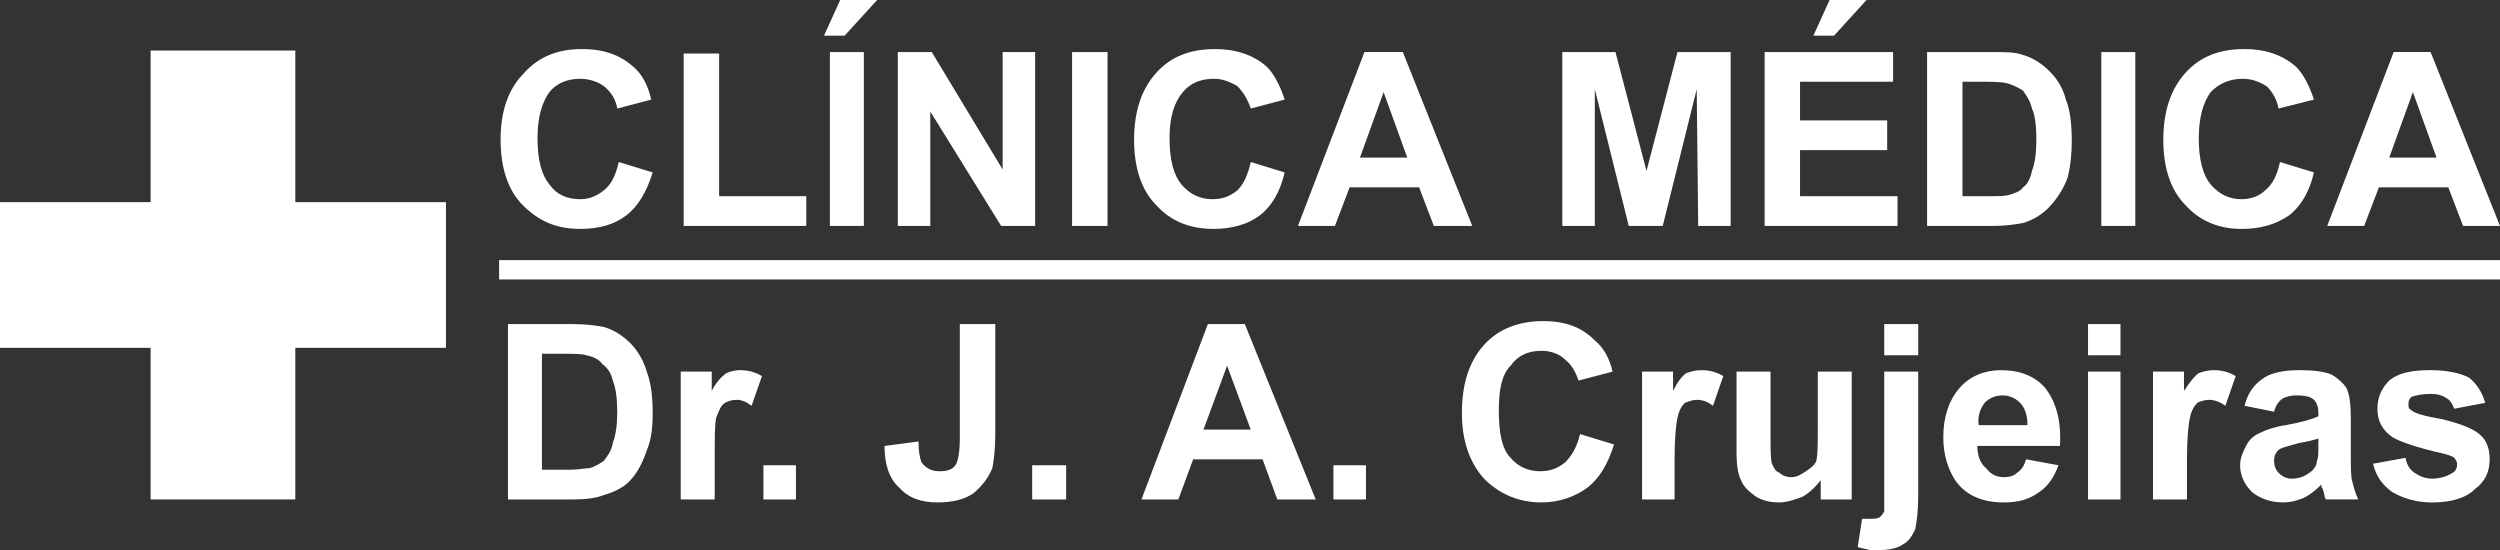 <?xml version="1.0" encoding="utf-8"?>
<!-- Generator: Adobe Illustrator 15.0.0, SVG Export Plug-In . SVG Version: 6.00 Build 0)  -->
<!DOCTYPE svg PUBLIC "-//W3C//DTD SVG 1.1//EN" "http://www.w3.org/Graphics/SVG/1.1/DTD/svg11.dtd">
<svg version="1.1" id="Capa_1" xmlns="http://www.w3.org/2000/svg" xmlns:xlink="http://www.w3.org/1999/xlink" x="0px" y="0px"
	 width="200px" height="44px" viewBox="0 0 200 44" enable-background="new 0 0 200 44" xml:space="preserve">
<rect x="0" y="0" width="200" height="44" fill="#333333" stroke="none"/>
<g>
	<path fill="#FFFFFF" d="M49.498,12.962l2.716,0.832c-0.472,1.547-1.18,2.737-2.126,3.45c-0.944,0.713-2.126,1.069-3.661,1.069
		c-1.891,0-3.309-0.594-4.607-1.903c-1.183-1.188-1.772-2.972-1.772-5.231s0.59-4.043,1.89-5.351
		c1.18-1.309,2.717-1.903,4.607-1.903c1.772,0,3.07,0.475,4.135,1.428c0.708,0.594,1.18,1.544,1.417,2.616l-2.717,0.713
		c-0.118-0.713-0.472-1.309-1.063-1.784c-0.474-0.356-1.182-0.594-1.89-0.594c-1.064,0-1.891,0.356-2.48,1.069
		C43.354,8.206,43,9.394,43,11.06c0,1.784,0.354,2.972,0.946,3.687c0.59,0.832,1.416,1.188,2.48,1.188
		c0.708,0,1.298-0.238,1.89-0.713C48.907,14.747,49.261,14.032,49.498,12.962L49.498,12.962z M54.694,18.075V4.281h2.837v11.416
		h6.97v2.378H54.694z M66.391,18.075V4.163h2.717v13.913H66.391z M65.919,2.854L67.217,0h2.953l-2.599,2.854H65.919z M71.825,18.075
		V4.163h2.716l5.671,9.394V4.163h2.599v13.913h-2.717l-5.671-9.156v9.156H71.825L71.825,18.075z M85.766,18.075V4.163h2.835v13.913
		H85.766z M100.061,12.962l2.714,0.832c-0.354,1.547-1.062,2.737-2.006,3.45c-0.946,0.713-2.247,1.069-3.663,1.069
		c-1.891,0-3.427-0.594-4.607-1.903c-1.183-1.188-1.772-2.972-1.772-5.231s0.59-4.043,1.772-5.351
		c1.18-1.309,2.716-1.903,4.725-1.903c1.652,0,3.072,0.475,4.135,1.428c0.59,0.594,1.063,1.544,1.416,2.616l-2.714,0.713
		c-0.238-0.713-0.592-1.309-1.064-1.784c-0.592-0.356-1.182-0.594-1.89-0.594c-1.064,0-1.891,0.356-2.48,1.069
		c-0.71,0.834-1.064,2.022-1.064,3.688c0,1.784,0.354,2.972,0.944,3.687c0.71,0.832,1.536,1.188,2.482,1.188
		c0.826,0,1.417-0.238,2.008-0.713C99.469,14.747,99.823,14.032,100.061,12.962L100.061,12.962z M117.781,18.075h-3.073l-1.18-3.091
		h-5.556l-1.18,3.091h-2.955l5.319-13.913h3.068L117.781,18.075z M112.58,12.606l-1.889-5.234l-1.893,5.234H112.58z M124.984,18.075
		V4.163h4.253l2.483,9.513l2.479-9.513h4.253v13.913h-2.597l-0.118-10.94l-2.719,10.94H130.3l-2.715-10.94v10.94H124.984z
		 M141.171,18.075V4.163h10.276v2.378h-7.444v3.091h6.972v2.38h-6.972v3.685h7.798v2.378H141.171z M145.069,2.854L146.367,0h2.955
		l-2.601,2.854H145.069L145.069,2.854z M154.165,4.163h5.079c1.181,0,2.007,0,2.602,0.237c0.826,0.238,1.534,0.713,2.124,1.309
		c0.59,0.594,1.063,1.307,1.298,2.259c0.354,0.832,0.473,2.022,0.473,3.329c0,1.071-0.118,2.141-0.354,2.975
		c-0.354,0.95-0.944,1.782-1.534,2.378c-0.472,0.476-1.18,0.951-2.006,1.188c-0.595,0.119-1.421,0.238-2.483,0.238h-5.197V4.163
		L154.165,4.163z M156.998,6.541v9.156h2.011c0.826,0,1.416,0,1.771-0.119c0.354-0.119,0.826-0.237,1.066-0.594
		c0.354-0.238,0.59-0.713,0.708-1.309c0.235-0.594,0.354-1.426,0.354-2.497c0-1.188-0.118-2.022-0.354-2.497
		c-0.118-0.594-0.473-1.069-0.708-1.428c-0.358-0.238-0.831-0.475-1.303-0.594c-0.472-0.119-1.181-0.119-2.36-0.119H156.998
		L156.998,6.541z M168.104,18.075V4.163h2.719v13.913H168.104z M182.398,12.962l2.718,0.832c-0.354,1.547-1.062,2.737-2.01,3.45
		c-1.063,0.713-2.243,1.069-3.781,1.069c-1.771,0-3.305-0.594-4.489-1.903c-1.18-1.188-1.771-2.972-1.771-5.231
		s0.591-4.043,1.771-5.351c1.185-1.309,2.719-1.903,4.729-1.903c1.652,0,3.068,0.475,4.131,1.428
		c0.594,0.594,1.066,1.544,1.42,2.616l-2.836,0.713c-0.118-0.713-0.473-1.309-0.944-1.784c-0.591-0.356-1.181-0.594-1.893-0.594
		c-1.063,0-1.889,0.356-2.597,1.069c-0.59,0.834-0.944,2.022-0.944,3.688c0,1.784,0.354,2.972,0.944,3.687
		c0.708,0.832,1.534,1.188,2.479,1.188c0.712,0,1.42-0.238,1.893-0.713C181.808,14.747,182.162,14.032,182.398,12.962
		L182.398,12.962z M200,18.075h-2.955l-1.18-3.091h-5.552l-1.18,3.091h-2.955l5.315-13.913h2.955L200,18.075z M194.921,12.606
		l-1.889-5.234l-1.893,5.234H194.921z M40.637,25.925h5.079c1.183,0,2.009,0.119,2.601,0.237c0.826,0.238,1.535,0.713,2.127,1.308
		c0.59,0.594,1.062,1.43,1.298,2.261c0.354,0.951,0.472,2.02,0.472,3.327c0,1.192-0.118,2.143-0.472,2.974
		c-0.354,1.069-0.826,1.905-1.418,2.499c-0.472,0.476-1.181,0.832-2.007,1.069c-0.592,0.238-1.418,0.356-2.482,0.356h-5.197V25.925
		L40.637,25.925z M43.354,28.301v9.279h2.126c0.828,0,1.3-0.123,1.654-0.123c0.472-0.118,0.826-0.356,1.182-0.594
		c0.236-0.356,0.59-0.713,0.708-1.426c0.236-0.594,0.354-1.426,0.354-2.499c0-1.069-0.118-1.9-0.354-2.495
		c-0.118-0.594-0.472-1.069-0.826-1.307c-0.238-0.356-0.71-0.599-1.3-0.717c-0.354-0.119-1.064-0.119-2.245-0.119H43.354
		L43.354,28.301z M57.177,39.956h-2.719V29.73h2.48v1.545c0.356-0.713,0.828-1.188,1.183-1.426c0.236-0.119,0.708-0.237,1.062-0.237
		c0.592,0,1.182,0.118,1.772,0.475l-0.826,2.376c-0.472-0.356-0.826-0.475-1.182-0.475c-0.472,0-0.708,0.118-0.944,0.237
		c-0.354,0.237-0.472,0.594-0.708,1.192c-0.118,0.476-0.118,1.663-0.118,3.326V39.956L57.177,39.956z M61.074,39.956V37.22h2.601
		v2.736H61.074z M76.786,25.925h2.836v8.919c0,1.069-0.118,2.02-0.236,2.613c-0.354,0.836-0.828,1.43-1.536,2.024
		c-0.708,0.475-1.655,0.713-2.835,0.713c-1.3,0-2.362-0.356-3.073-1.188c-0.826-0.713-1.18-1.905-1.18-3.331l2.717-0.356
		c0,0.832,0.118,1.308,0.236,1.664c0.354,0.475,0.826,0.717,1.418,0.717c0.59,0,1.062-0.119,1.298-0.479
		c0.236-0.356,0.354-1.069,0.354-2.258V25.925z M82.575,39.956V37.22h2.716v2.736H82.575z M105.258,39.956h-3.072l-1.181-3.212
		h-5.553l-1.183,3.212h-2.953l5.315-14.031h2.955L105.258,39.956L105.258,39.956z M100.061,34.368l-1.893-5.112l-1.89,5.112H100.061
		z M106.675,39.956V37.22h2.601v2.736H106.675z M126.401,34.725l2.719,0.832c-0.473,1.544-1.181,2.736-2.125,3.449
		c-0.948,0.713-2.246,1.188-3.663,1.188c-1.893,0-3.427-0.713-4.606-1.901c-1.185-1.311-1.774-3.093-1.774-5.235
		c0-2.376,0.59-4.158,1.774-5.47c1.18-1.307,2.832-1.9,4.725-1.9c1.771,0,3.073,0.475,4.135,1.544
		c0.709,0.595,1.181,1.43,1.417,2.499l-2.719,0.713c-0.236-0.713-0.59-1.307-1.063-1.663c-0.472-0.479-1.18-0.717-1.889-0.717
		c-1.062,0-1.893,0.356-2.482,1.192c-0.708,0.713-0.944,1.9-0.944,3.563c0,1.786,0.236,3.094,0.944,3.807
		c0.59,0.713,1.421,1.073,2.365,1.073c0.826,0,1.416-0.242,2.006-0.717C125.693,36.507,126.165,35.794,126.401,34.725
		L126.401,34.725z M133.963,39.956h-2.597V29.73h2.479v1.545c0.354-0.713,0.708-1.188,1.063-1.426
		c0.354-0.119,0.712-0.237,1.185-0.237c0.59,0,1.18,0.118,1.77,0.475l-0.826,2.376c-0.472-0.356-0.826-0.475-1.298-0.475
		c-0.354,0-0.595,0.118-0.948,0.237c-0.236,0.237-0.473,0.594-0.59,1.192c-0.118,0.476-0.236,1.663-0.236,3.326V39.956
		L133.963,39.956z M145.659,39.956v-1.544c-0.354,0.475-0.826,0.95-1.416,1.307c-0.594,0.237-1.303,0.476-1.893,0.476
		c-0.708,0-1.298-0.119-1.889-0.476c-0.472-0.356-0.948-0.713-1.184-1.307c-0.236-0.476-0.354-1.192-0.354-2.262v-6.42h2.719v4.757
		c0,1.426,0,2.257,0.118,2.613c0.118,0.238,0.236,0.599,0.59,0.718c0.236,0.237,0.59,0.355,0.944,0.355
		c0.472,0,0.83-0.237,1.185-0.475c0.354-0.242,0.708-0.479,0.826-0.836c0.118-0.476,0.118-1.307,0.118-2.852V29.73h2.714v10.226
		H145.659L145.659,39.956z M150.738,28.42v-2.495h2.719v2.495H150.738z M153.457,29.73V39.6c0,1.308-0.118,2.139-0.235,2.737
		c-0.236,0.475-0.477,0.95-0.948,1.188c-0.473,0.356-1.181,0.476-1.889,0.476c-0.236,0-0.473,0-0.826,0
		c-0.354-0.119-0.59-0.119-0.944-0.237l0.354-2.262c0.117,0,0.354,0,0.354,0c0.118,0,0.236,0,0.354,0c0.235,0,0.472,0,0.708-0.119
		c0.118-0.118,0.236-0.237,0.354-0.475c0-0.119,0-0.595,0-1.426V29.73H153.457L153.457,29.73z M162.081,36.744l2.597,0.476
		c-0.354,0.954-0.826,1.667-1.534,2.143c-0.826,0.594-1.656,0.832-2.837,0.832c-1.771,0-3.072-0.595-3.898-1.782
		c-0.591-0.955-0.944-2.024-0.944-3.45c0-1.663,0.472-2.974,1.298-3.924c0.83-0.951,2.011-1.426,3.31-1.426
		c1.534,0,2.718,0.475,3.544,1.426c0.826,1.068,1.299,2.499,1.181,4.637h-6.613c0,0.713,0.235,1.426,0.708,1.782
		c0.354,0.479,0.826,0.717,1.416,0.717c0.473,0,0.826-0.118,1.063-0.355C161.724,37.58,161.963,37.22,162.081,36.744L162.081,36.744
		z M162.199,34.012c0-0.831-0.236-1.43-0.594-1.786c-0.354-0.356-0.826-0.594-1.417-0.594c-0.59,0-1.062,0.237-1.416,0.594
		c-0.354,0.476-0.59,1.073-0.472,1.786H162.199L162.199,34.012z M167.042,28.42v-2.495h2.597v2.495H167.042z M167.042,39.956V29.73
		h2.597v10.226H167.042z M174.954,39.956h-2.715V29.73h2.479v1.545c0.477-0.713,0.831-1.188,1.185-1.426
		c0.354-0.119,0.708-0.237,1.181-0.237c0.59,0,1.18,0.118,1.771,0.475l-0.826,2.376c-0.473-0.356-0.944-0.475-1.299-0.475
		c-0.354,0-0.708,0.118-0.944,0.237c-0.235,0.237-0.472,0.594-0.59,1.192c-0.118,0.476-0.24,1.663-0.24,3.326V39.956L174.954,39.956
		z M181.926,32.938l-2.36-0.476c0.236-0.95,0.708-1.663,1.416-2.138c0.59-0.476,1.652-0.713,2.955-0.713
		c1.18,0,2.006,0.118,2.597,0.356c0.59,0.356,0.944,0.713,1.18,1.069c0.236,0.475,0.354,1.307,0.354,2.38v3.208
		c0,0.831,0,1.548,0.118,1.904c0.122,0.476,0.24,0.951,0.476,1.426h-2.601c-0.118-0.237-0.118-0.475-0.235-0.831
		c-0.118-0.119-0.118-0.238-0.118-0.356c-0.473,0.475-0.944,0.831-1.417,1.069c-0.594,0.237-1.065,0.356-1.656,0.356
		c-1.063,0-1.889-0.356-2.479-0.832c-0.59-0.594-0.948-1.307-0.948-2.143c0-0.594,0.236-1.069,0.477-1.545
		c0.235-0.475,0.59-0.831,1.18-1.069c0.473-0.237,1.181-0.475,2.007-0.594c1.303-0.237,2.129-0.475,2.601-0.713v-0.241
		c0-0.476-0.118-0.832-0.354-1.069c-0.235-0.238-0.708-0.356-1.42-0.356c-0.472,0-0.826,0.118-1.063,0.237
		C182.28,32.106,182.044,32.463,181.926,32.938L181.926,32.938z M185.471,35.081c-0.354,0.119-0.826,0.237-1.534,0.356
		c-0.83,0.237-1.303,0.356-1.538,0.476c-0.354,0.237-0.473,0.594-0.473,0.95s0.118,0.717,0.354,0.955
		c0.354,0.355,0.708,0.475,1.062,0.475c0.473,0,0.948-0.119,1.421-0.475c0.354-0.238,0.59-0.599,0.59-0.955
		c0.118-0.237,0.118-0.594,0.118-1.307V35.081L185.471,35.081z M189.842,37.101l2.597-0.475c0.118,0.594,0.357,0.954,0.712,1.192
		c0.354,0.237,0.826,0.475,1.416,0.475c0.709,0,1.299-0.237,1.652-0.475c0.236-0.119,0.354-0.361,0.354-0.718
		c0-0.118-0.118-0.356-0.236-0.475c-0.118-0.119-0.472-0.238-0.944-0.356c-2.124-0.476-3.427-0.951-4.017-1.308
		c-0.826-0.594-1.181-1.307-1.181-2.261c0-0.951,0.354-1.663,0.944-2.258c0.708-0.594,1.774-0.831,3.31-0.831
		c1.298,0,2.36,0.237,3.072,0.594c0.59,0.476,1.063,1.188,1.298,2.02l-2.482,0.476c-0.118-0.356-0.354-0.713-0.59-0.832
		c-0.354-0.237-0.708-0.356-1.298-0.356c-0.709,0-1.181,0.119-1.535,0.237c-0.235,0.238-0.235,0.356-0.235,0.595
		c0,0.237,0,0.356,0.235,0.475c0.236,0.238,1.063,0.479,2.479,0.718c1.417,0.356,2.365,0.713,2.955,1.188
		c0.59,0.476,0.826,1.188,0.826,2.02c0,0.955-0.354,1.786-1.181,2.381c-0.708,0.713-1.892,1.069-3.427,1.069
		c-1.298,0-2.364-0.356-3.19-0.832C190.55,38.769,190.078,38.056,189.842,37.101L189.842,37.101z"/>
	<rect x="39.929" y="20.81" fill-rule="evenodd" clip-rule="evenodd" fill="#FFFFFF" width="160.071" height="1.546"/>
	<polygon fill-rule="evenodd" clip-rule="evenodd" fill="#FFFFFF" points="35.676,16.172 23.625,16.172 23.625,4.043 12.049,4.043 
		12.049,16.172 0,16.172 0,27.826 12.049,27.826 12.049,39.956 23.625,39.956 23.625,27.826 35.676,27.826 	"/>
</g>
</svg>
